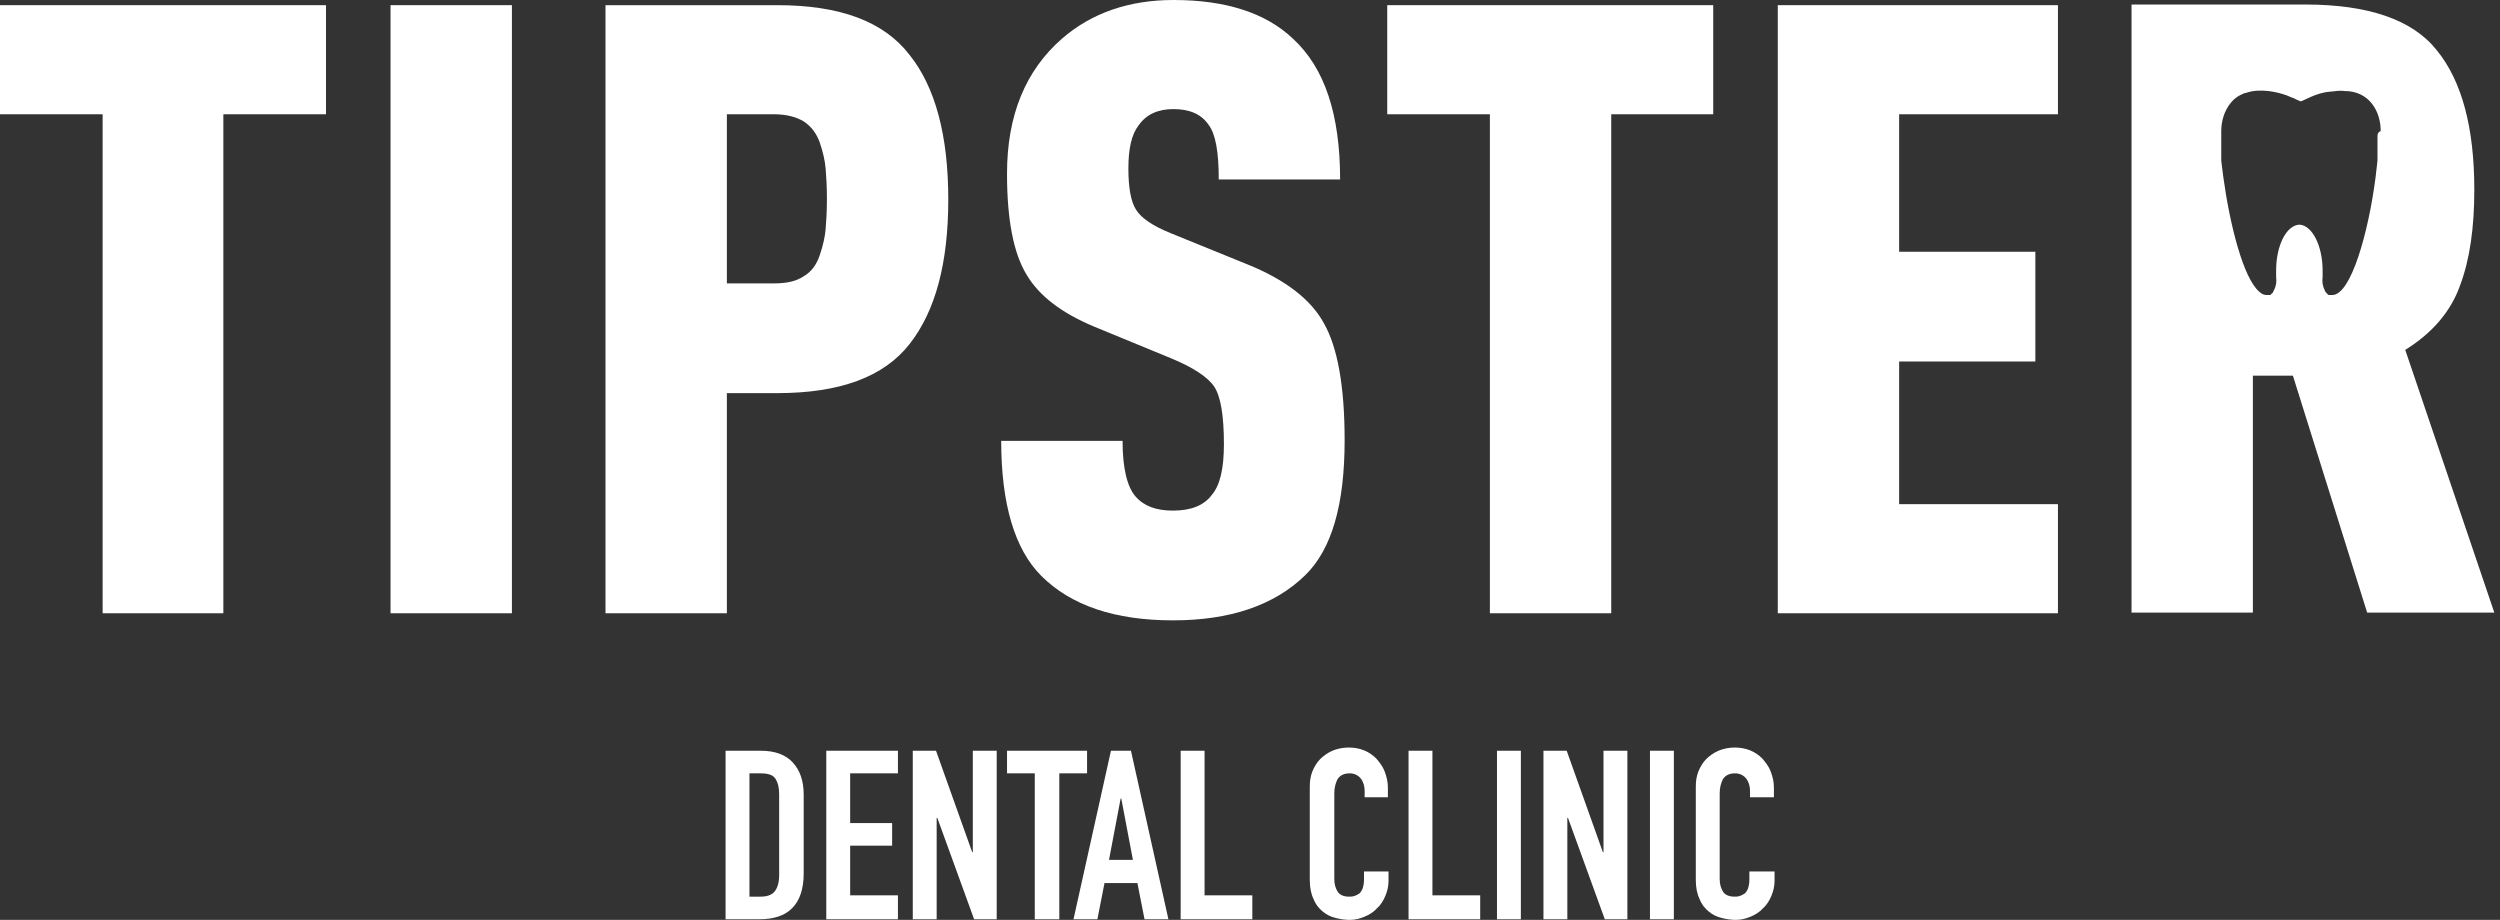 <?xml version="1.0" encoding="UTF-8"?> <svg xmlns="http://www.w3.org/2000/svg" width="337" height="124" viewBox="0 0 337 124" fill="none"><rect x="0" y="0" width="337" height="124" fill="#333333" stroke="none"/> <path d="M0 15.403H13.836V82.667H30.108V15.403H43.944V0.697H0V15.403Z" fill="white"></path> <path d="M69.005 0.697H52.645V82.667H69.005V0.697Z" fill="white"></path> <path d="M104.769 0.697H81.622V82.667H97.982V52.994H104.769C113.21 52.994 119.127 50.819 122.607 46.381C126.088 41.943 127.828 35.504 127.828 26.889C127.828 18.274 126.088 11.748 122.607 7.397C119.127 2.872 113.21 0.697 104.769 0.697ZM111.295 30.892C111.208 31.936 110.947 33.067 110.512 34.372C110.077 35.678 109.381 36.635 108.337 37.244C107.292 37.94 105.987 38.201 104.334 38.201H97.982V15.403H104.334C105.987 15.403 107.292 15.751 108.337 16.36C109.381 17.056 110.077 18.013 110.512 19.231C110.947 20.537 111.208 21.668 111.295 22.712C111.382 23.756 111.469 25.149 111.469 26.802C111.469 28.455 111.382 29.848 111.295 30.892Z" fill="white"></path> <path d="M168.03 35.59L157.762 31.413C155.412 30.456 153.846 29.412 153.15 28.281C152.454 27.236 152.106 25.322 152.106 22.712C152.106 20.014 152.541 18.1 153.498 16.881C154.542 15.402 156.108 14.706 158.197 14.706C160.372 14.706 161.939 15.402 162.896 16.794C163.853 18.012 164.288 20.449 164.288 24.191H180.647C180.647 15.402 178.559 9.137 174.295 5.221C170.64 1.74 165.245 0 158.197 0C152.193 0 147.146 1.74 143.143 5.221C138.27 9.485 135.746 15.489 135.746 23.408C135.746 29.586 136.617 34.111 138.357 36.982C140.097 39.941 143.143 42.203 147.494 44.031L157.849 48.294C160.807 49.513 162.809 50.818 163.679 52.123C164.549 53.428 164.984 56.039 164.984 59.868C164.984 63.174 164.462 65.437 163.331 66.742C162.287 68.134 160.546 68.831 158.11 68.831C155.847 68.831 154.194 68.222 153.063 66.916C151.932 65.611 151.322 63.087 151.322 59.433H134.963C134.963 67.96 136.791 74.052 140.358 77.619C144.361 81.622 150.278 83.624 158.11 83.624C165.767 83.624 171.771 81.622 175.948 77.532C179.516 74.052 181.256 68.047 181.256 59.346C181.256 52.036 180.299 46.815 178.472 43.596C176.731 40.376 173.251 37.678 168.03 35.59Z" fill="white"></path> <path d="M187 15.403H200.836V82.667H217.195V15.403H230.943V0.697H187V15.403Z" fill="white"></path> <path d="M239.645 82.667H277.411V67.961H256.004V48.73H274.365V33.937H256.004V15.403H277.411V0.697H239.645V82.667Z" fill="white"></path> <path d="M324.226 47.163C327.881 44.901 330.404 41.942 331.622 38.461C332.928 34.981 333.537 30.717 333.537 25.583C333.537 17.229 331.883 10.964 328.49 6.787C325.183 2.61 319.179 0.609 310.738 0.609H287.331V82.579H303.69V50.644H309.085L319.092 82.579H336.234L324.226 47.163ZM320.484 18.447C320.484 18.534 320.484 18.621 320.484 18.796C320.484 18.796 320.484 18.796 320.484 18.883C320.484 18.97 320.484 19.056 320.484 19.143C320.484 19.318 320.484 19.492 320.484 19.666V19.753C320.484 19.84 320.484 19.84 320.484 19.927C320.484 20.014 320.484 20.014 320.484 20.014C320.484 20.101 320.484 20.101 320.484 20.101C320.484 20.188 320.484 20.275 320.484 20.362V20.449C320.484 20.536 320.484 20.71 320.484 20.797C320.484 20.884 320.484 20.884 320.484 20.971C320.484 21.058 320.484 21.058 320.484 21.145C320.484 21.232 320.484 21.319 320.484 21.319C320.484 21.406 320.484 21.406 320.484 21.493C320.484 21.58 320.484 21.58 320.484 21.667C320.397 22.363 320.31 23.146 320.223 23.93C319.266 31.326 316.916 39.767 314.393 39.767C314.393 39.767 314.393 39.767 314.306 39.767C314.306 39.767 314.306 39.767 314.219 39.767H314.132H314.045H313.958C313.958 39.767 313.958 39.767 313.871 39.767C313.871 39.767 313.871 39.767 313.784 39.679L313.697 39.593L313.61 39.506C313.61 39.506 313.61 39.419 313.523 39.419C313.436 39.331 313.436 39.245 313.349 39.071C313.088 38.548 313.001 37.939 313.088 37.33C313.088 37.069 313.088 36.721 313.088 36.46C313.088 33.153 311.695 30.369 309.955 30.282C308.215 30.369 306.822 33.066 306.822 36.46C306.822 36.721 306.822 37.069 306.822 37.33C306.91 37.939 306.822 38.548 306.561 39.071C306.474 39.157 306.474 39.245 306.387 39.419C306.387 39.419 306.387 39.506 306.3 39.506L306.213 39.593L306.126 39.679C306.126 39.679 306.126 39.68 306.039 39.767C306.039 39.767 306.039 39.767 305.952 39.767H305.865H305.778H305.691C305.691 39.767 305.691 39.767 305.604 39.767C305.604 39.767 305.604 39.767 305.517 39.767C305.169 39.767 304.821 39.593 304.56 39.331C302.385 37.504 300.557 30.195 299.687 23.755C299.6 23.059 299.513 22.363 299.426 21.667C299.426 21.58 299.426 21.58 299.426 21.493C299.426 21.406 299.426 21.406 299.426 21.319C299.426 21.232 299.426 21.145 299.426 21.145C299.426 21.058 299.426 20.971 299.426 20.971C299.426 20.884 299.426 20.884 299.426 20.797C299.426 20.71 299.426 20.536 299.426 20.449V20.362C299.426 20.275 299.426 20.188 299.426 20.101V20.014C299.426 19.927 299.426 19.84 299.426 19.753V19.666C299.426 19.405 299.426 19.143 299.426 18.97C299.426 18.97 299.426 18.97 299.426 18.883C299.426 18.796 299.426 18.708 299.426 18.534C299.426 18.186 299.426 17.925 299.426 17.664C299.426 16.272 299.861 14.88 300.731 13.835C301.079 13.4 301.514 13.052 302.037 12.791C302.298 12.704 302.472 12.53 302.733 12.53C304.647 11.834 307.084 12.443 308.041 12.791C308.128 12.791 308.476 12.965 308.911 13.139C308.998 13.139 309.085 13.226 309.172 13.226C309.52 13.4 309.868 13.574 310.129 13.662C310.39 13.662 312.305 12.443 314.132 12.356C314.828 12.269 315.524 12.182 316.046 12.269C319.353 12.269 320.919 14.967 320.919 17.664C320.484 17.838 320.484 18.186 320.484 18.447Z" fill="white"></path> <path d="M97.808 123.914V101.202H102.593C104.421 101.202 105.9 101.724 106.857 102.768C107.814 103.813 108.337 105.205 108.337 107.119V117.735C108.337 119.824 107.814 121.39 106.77 122.434C105.726 123.479 104.247 123.914 102.332 123.914H97.808ZM101.027 104.248V120.868H102.506C103.464 120.868 104.073 120.607 104.421 120.172C104.769 119.737 105.03 119.041 105.03 117.996V107.032C105.03 106.162 104.856 105.466 104.508 104.944C104.16 104.422 103.464 104.248 102.506 104.248H101.027V104.248Z" fill="white"></path> <path d="M111.382 123.914V101.202H121.041V104.248H114.602V110.948H120.258V113.994H114.602V120.694H121.041V123.914H111.382V123.914Z" fill="white"></path> <path d="M123.042 123.914V101.202H126.175L131.048 114.864H131.135V101.202H134.355V123.914H131.309L126.349 110.252H126.262V123.914H123.042Z" fill="white"></path> <path d="M139.488 123.914V104.248H135.747V101.202H146.537V104.248H142.795V123.914H139.488Z" fill="white"></path> <path d="M144.709 123.914L149.756 101.202H152.454L157.501 123.914H154.281L153.324 119.041H148.886L147.929 123.914H144.709ZM152.715 115.908L151.149 107.641H151.062L149.495 115.908H152.715Z" fill="white"></path> <path d="M159.154 123.914V101.202H162.374V120.694H168.813V123.914H159.154Z" fill="white"></path> <path d="M187.174 117.387V118.779C187.174 119.475 187 120.171 186.739 120.781C186.478 121.39 186.13 121.999 185.608 122.434C185.173 122.956 184.563 123.304 183.954 123.565C183.345 123.826 182.649 124 181.953 124C181.344 124 180.735 123.913 180.039 123.739C179.342 123.565 178.82 123.304 178.298 122.869C177.776 122.434 177.341 121.912 177.08 121.216C176.732 120.519 176.558 119.649 176.558 118.605V106.075C176.558 105.292 176.645 104.682 176.906 103.986C177.167 103.377 177.515 102.768 177.95 102.333C178.385 101.898 178.994 101.463 179.603 101.202C180.213 100.941 180.996 100.767 181.779 100.767C183.345 100.767 184.563 101.289 185.521 102.246C185.956 102.768 186.391 103.29 186.652 103.986C186.913 104.682 187.087 105.379 187.087 106.162V107.467H183.954V106.597C183.954 105.988 183.78 105.378 183.432 104.943C183.084 104.508 182.562 104.247 181.953 104.247C181.17 104.247 180.648 104.508 180.3 105.03C180.039 105.553 179.865 106.162 179.865 106.945V118.518C179.865 119.214 180.039 119.736 180.3 120.171C180.561 120.607 181.083 120.868 181.866 120.868C182.04 120.868 182.301 120.868 182.562 120.781C182.823 120.694 182.997 120.607 183.258 120.433C183.432 120.258 183.606 119.997 183.693 119.736C183.78 119.475 183.867 119.04 183.867 118.605V117.474H187.174V117.387Z" fill="white"></path> <path d="M189.872 123.914V101.202H193.091V120.694H199.531V123.914H189.872Z" fill="white"></path> <path d="M201.793 123.914V101.202H205.013V123.914H201.793Z" fill="white"></path> <path d="M208.058 123.914V101.202H211.191L216.064 114.864H216.151V101.202H219.37V123.914H216.325L211.365 110.252H211.278V123.914H208.058Z" fill="white"></path> <path d="M222.416 123.914V101.202H225.636V123.914H222.416Z" fill="white"></path> <path d="M239.21 117.387V118.779C239.21 119.475 239.036 120.171 238.775 120.781C238.514 121.39 238.166 121.999 237.644 122.434C237.209 122.956 236.599 123.304 235.99 123.565C235.381 123.826 234.685 124 233.989 124C233.38 124 232.771 123.913 232.075 123.739C231.378 123.565 230.856 123.304 230.334 122.869C229.812 122.434 229.377 121.912 229.116 121.216C228.768 120.519 228.594 119.649 228.594 118.605V106.075C228.594 105.292 228.681 104.682 228.942 103.986C229.203 103.377 229.551 102.768 229.986 102.333C230.421 101.898 231.03 101.463 231.64 101.202C232.249 100.941 233.032 100.767 233.815 100.767C235.381 100.767 236.599 101.289 237.557 102.246C237.992 102.768 238.427 103.29 238.688 103.986C238.949 104.682 239.123 105.379 239.123 106.162V107.467H235.903V106.597C235.903 105.988 235.729 105.378 235.381 104.943C235.033 104.508 234.511 104.247 233.902 104.247C233.119 104.247 232.597 104.508 232.249 105.03C231.988 105.553 231.814 106.162 231.814 106.945V118.518C231.814 119.214 231.988 119.736 232.249 120.171C232.51 120.607 233.032 120.868 233.815 120.868C233.989 120.868 234.25 120.868 234.511 120.781C234.772 120.694 234.946 120.607 235.207 120.433C235.381 120.258 235.555 119.997 235.642 119.736C235.729 119.475 235.816 119.04 235.816 118.605V117.474H239.21V117.387Z" fill="white"></path> </svg> 
